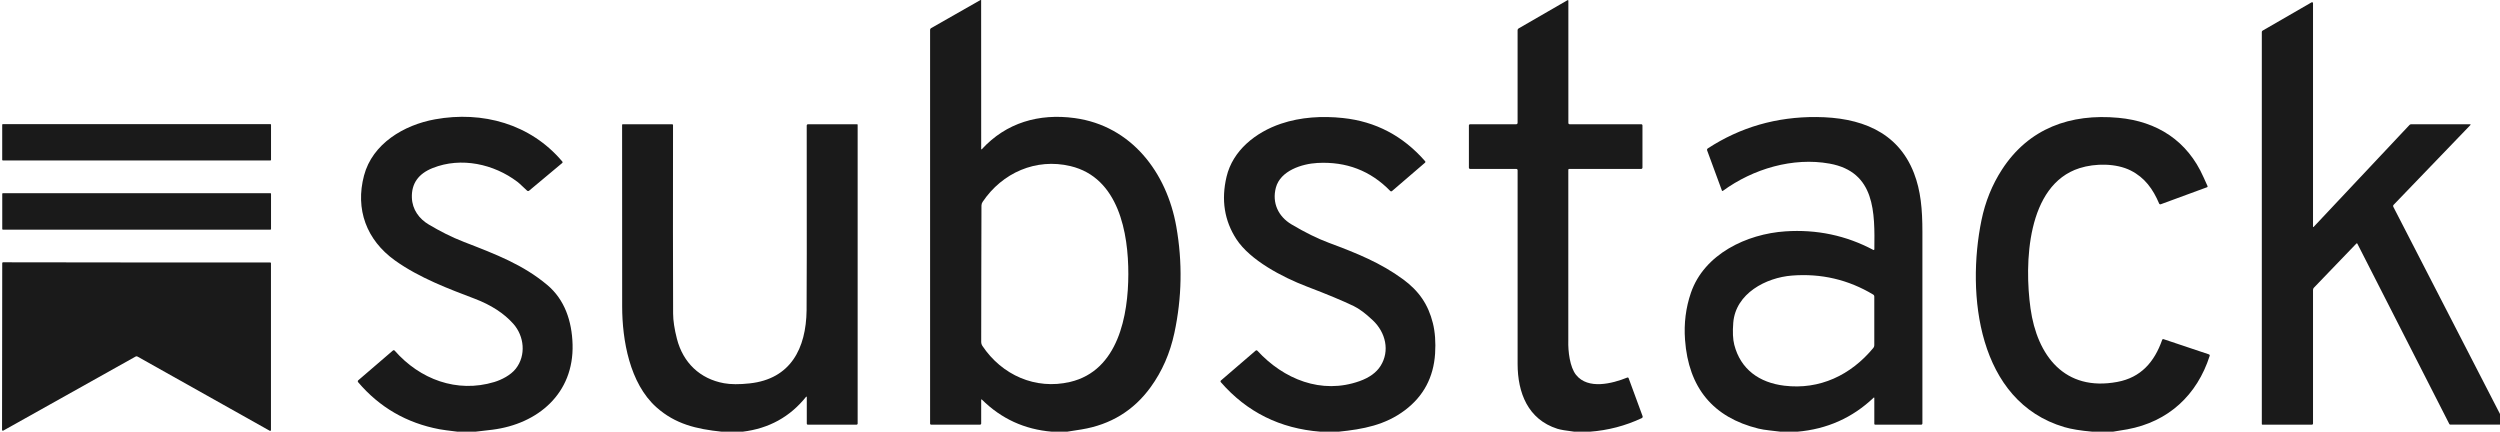 <svg width="388" height="67" viewBox="0 0 388 67" fill="none" xmlns="http://www.w3.org/2000/svg">
<g clip-path="url(#clip0_718_46193)">
<path d="M152.273 0L152.28 23.133C152.28 23.143 152.282 23.153 152.288 23.162C152.294 23.17 152.302 23.176 152.312 23.18C152.321 23.183 152.332 23.184 152.343 23.182C152.353 23.179 152.362 23.174 152.37 23.167C156.167 19.033 161.247 17.57 166.797 18.327C175.587 19.53 181.08 26.757 182.563 35.173C183.537 40.698 183.437 46.199 182.263 51.677C181.588 54.828 180.361 57.63 178.583 60.083C175.952 63.717 172.372 65.906 167.843 66.65C167.097 66.772 166.352 66.889 165.61 67H163.26C159.004 66.647 155.379 64.982 152.383 62.007C152.375 61.998 152.365 61.992 152.353 61.99C152.341 61.987 152.329 61.988 152.318 61.992C152.307 61.996 152.298 62.004 152.291 62.014C152.284 62.023 152.28 62.035 152.28 62.047V65.73C152.28 65.777 152.261 65.822 152.227 65.855C152.193 65.888 152.148 65.907 152.1 65.907H144.51C144.468 65.907 144.427 65.889 144.397 65.859C144.367 65.828 144.35 65.787 144.35 65.743V4.627C144.35 4.575 144.364 4.524 144.389 4.48C144.415 4.435 144.452 4.399 144.497 4.373L152.173 0C152.207 0 152.24 0 152.273 0ZM152.297 42.503C152.283 49.081 152.279 52.613 152.283 53.1C152.284 53.302 152.344 53.499 152.457 53.667C155.497 58.223 160.72 60.527 166.063 59.28C173.587 57.527 175.103 48.903 175.117 42.547C175.13 36.187 173.643 27.56 166.13 25.777C160.79 24.51 155.557 26.793 152.5 31.337C152.386 31.504 152.325 31.701 152.323 31.903C152.319 32.39 152.31 35.923 152.297 42.503Z" fill="#1A1A1A"/>
<path d="M246.74 67H244.337C243.039 66.842 242.162 66.691 241.707 66.547C237.123 65.087 235.54 60.943 235.533 56.5C235.524 49.68 235.524 39.652 235.533 26.417C235.533 26.364 235.512 26.313 235.475 26.275C235.437 26.238 235.386 26.217 235.333 26.217H228.163C228.138 26.217 228.114 26.212 228.091 26.202C228.068 26.193 228.047 26.179 228.029 26.161C228.011 26.143 227.997 26.122 227.988 26.099C227.978 26.076 227.973 26.052 227.973 26.027V19.473C227.973 19.423 227.993 19.375 228.029 19.339C228.065 19.303 228.113 19.283 228.163 19.283H235.317C235.373 19.283 235.428 19.261 235.468 19.222C235.508 19.182 235.53 19.129 235.53 19.073V4.677C235.53 4.624 235.544 4.572 235.57 4.526C235.596 4.481 235.634 4.443 235.68 4.417L243.277 0.03C243.29 0.022 243.305 0.019 243.321 0.019C243.336 0.019 243.351 0.023 243.365 0.031C243.378 0.038 243.389 0.05 243.397 0.063C243.405 0.076 243.41 0.091 243.41 0.107V19.09C243.41 19.141 243.43 19.19 243.467 19.227C243.503 19.263 243.552 19.283 243.603 19.283H254.73C254.778 19.283 254.824 19.302 254.857 19.336C254.891 19.37 254.91 19.416 254.91 19.463V26.017C254.91 26.043 254.905 26.069 254.895 26.093C254.885 26.117 254.87 26.139 254.851 26.158C254.833 26.177 254.811 26.191 254.787 26.201C254.762 26.211 254.736 26.217 254.71 26.217H243.527C243.494 26.217 243.463 26.23 243.439 26.253C243.416 26.276 243.403 26.307 243.403 26.34C243.412 43.653 243.411 52.495 243.4 52.867C243.347 54.52 243.643 56.987 244.603 58.183C246.47 60.51 250.227 59.533 252.553 58.597C252.573 58.589 252.594 58.585 252.615 58.586C252.636 58.586 252.657 58.59 252.676 58.599C252.696 58.607 252.713 58.619 252.727 58.634C252.742 58.649 252.753 58.667 252.76 58.687L254.93 64.587C254.951 64.644 254.949 64.708 254.926 64.764C254.903 64.821 254.859 64.867 254.803 64.893C252.252 66.089 249.564 66.791 246.74 67Z" fill="#1A1A1A"/>
<path d="M388 64.253V65.903H380.3C380.265 65.904 380.23 65.894 380.2 65.876C380.17 65.858 380.146 65.831 380.13 65.8L365.863 37.82C365.857 37.806 365.847 37.795 365.835 37.786C365.823 37.777 365.809 37.771 365.794 37.769C365.779 37.767 365.764 37.768 365.749 37.773C365.734 37.778 365.721 37.786 365.71 37.797L359.12 44.647C359.03 44.739 358.98 44.862 358.98 44.99V65.737C358.98 65.782 358.962 65.825 358.931 65.857C358.9 65.889 358.858 65.907 358.813 65.907H351.117C351.095 65.907 351.073 65.898 351.058 65.882C351.042 65.867 351.033 65.846 351.033 65.823V4.963C351.033 4.921 351.045 4.879 351.066 4.842C351.088 4.805 351.119 4.775 351.157 4.753L358.76 0.363C358.782 0.351 358.808 0.344 358.833 0.344C358.859 0.344 358.884 0.35 358.907 0.363C358.929 0.376 358.947 0.395 358.96 0.417C358.973 0.439 358.98 0.464 358.98 0.49V35.187C358.98 35.197 358.984 35.207 358.99 35.215C358.996 35.224 359.004 35.23 359.013 35.234C359.023 35.238 359.033 35.239 359.043 35.237C359.053 35.235 359.063 35.23 359.07 35.223L373.95 19.397C373.984 19.361 374.024 19.332 374.07 19.313C374.115 19.294 374.164 19.283 374.213 19.283H383.36C383.374 19.283 383.388 19.287 383.399 19.295C383.411 19.302 383.42 19.314 383.426 19.326C383.431 19.339 383.432 19.354 383.43 19.367C383.427 19.381 383.42 19.394 383.41 19.403L371.473 31.807C371.439 31.842 371.417 31.886 371.41 31.935C371.403 31.983 371.411 32.033 371.433 32.077L388 64.253Z" fill="#1A1A1A"/>
<path d="M73.783 67H71.01C69.603 66.833 68.666 66.706 68.197 66.617C63.106 65.654 58.899 63.219 55.577 59.31C55.542 59.268 55.525 59.215 55.53 59.161C55.534 59.107 55.559 59.058 55.6 59.023L60.98 54.4C61.019 54.366 61.07 54.349 61.121 54.352C61.172 54.355 61.22 54.379 61.253 54.417C65.153 58.867 70.92 61.043 76.71 59.29C77.853 58.943 79.257 58.23 80.047 57.227C81.673 55.163 81.38 52.18 79.663 50.25C78.217 48.623 76.213 47.325 73.653 46.353C69.807 44.89 65.09 43.143 61.283 40.41C56.883 37.25 55.107 32.493 56.497 27.24C57.803 22.31 62.66 19.397 67.523 18.517C74.88 17.19 82.333 19.217 87.273 25.073C87.287 25.089 87.298 25.108 87.305 25.128C87.311 25.149 87.314 25.17 87.312 25.192C87.31 25.213 87.304 25.234 87.294 25.253C87.284 25.272 87.27 25.289 87.253 25.303L82.12 29.593C82.077 29.63 82.022 29.65 81.966 29.65C81.909 29.65 81.854 29.63 81.81 29.593C81.39 29.243 80.757 28.56 80.29 28.21C76.653 25.463 71.59 24.317 67.157 26.077C64.923 26.963 63.846 28.499 63.923 30.683C63.987 32.52 65.05 33.967 66.56 34.857C68.29 35.877 70.023 36.783 72.017 37.553C77.073 39.513 81.167 41.077 84.93 44.223C87.647 46.5 88.757 49.837 88.863 53.443C89.087 61.08 83.463 65.797 76.433 66.69C75.553 66.801 74.67 66.904 73.783 67Z" fill="#1A1A1A"/>
<path d="M207.757 67H204.937C198.666 66.518 193.509 63.953 189.467 59.307C189.436 59.27 189.421 59.223 189.424 59.176C189.428 59.128 189.45 59.084 189.487 59.053L194.883 54.413C194.92 54.382 194.967 54.366 195.016 54.369C195.064 54.373 195.11 54.394 195.143 54.43C199.21 58.843 205.077 61.267 211.01 59.15C212.532 58.605 213.618 57.818 214.267 56.787C215.733 54.46 215.057 51.597 213.063 49.713C211.928 48.642 210.937 47.903 210.09 47.497C208.423 46.692 205.99 45.679 202.79 44.457C199.013 43.013 194.007 40.38 191.89 37.123C190.021 34.25 189.511 31.019 190.36 27.43C191.323 23.357 194.86 20.537 198.797 19.203C201.883 18.157 205.24 17.977 208.427 18.317C213.498 18.854 217.749 21.089 221.18 25.02C221.208 25.053 221.222 25.095 221.219 25.138C221.216 25.181 221.196 25.222 221.163 25.25L216.04 29.653C216.002 29.686 215.953 29.702 215.903 29.7C215.853 29.697 215.806 29.676 215.77 29.64C212.71 26.491 208.934 25.042 204.443 25.293C202.077 25.423 198.713 26.477 198.013 29.13C197.4 31.47 198.37 33.587 200.433 34.82C202.529 36.067 204.464 37.021 206.24 37.683C210.553 39.29 214.28 40.793 217.77 43.357C220.23 45.167 221.663 47.267 222.38 50.143C222.724 51.53 222.84 53.109 222.727 54.88C222.487 58.567 220.927 61.494 218.047 63.663C214.977 65.977 211.58 66.61 207.757 67Z" fill="#1A1A1A"/>
<path d="M278.947 67H276.343C275.21 66.843 273.91 66.767 272.903 66.517C265.854 64.774 262.059 60.182 261.517 52.74C261.33 50.187 261.636 47.752 262.433 45.437C264.5 39.427 271.083 36.307 277.083 35.907C281.954 35.58 286.506 36.54 290.737 38.787C290.753 38.796 290.772 38.8 290.791 38.8C290.81 38.799 290.829 38.794 290.845 38.784C290.862 38.774 290.875 38.759 290.885 38.742C290.895 38.725 290.9 38.706 290.9 38.687C290.963 33.033 291.09 26.68 283.95 25.393C278.287 24.373 272.11 26.18 267.39 29.62C267.377 29.629 267.363 29.635 267.347 29.637C267.332 29.639 267.317 29.638 267.302 29.634C267.288 29.629 267.274 29.621 267.264 29.611C267.253 29.6 267.245 29.588 267.24 29.573L264.947 23.343C264.927 23.287 264.926 23.226 264.945 23.17C264.964 23.114 265.001 23.066 265.05 23.033C270.097 19.74 275.718 18.117 281.913 18.163C288.55 18.213 294.503 20.29 297.05 26.873C298.107 29.607 298.357 32.507 298.357 35.983C298.354 48.541 298.354 58.454 298.357 65.723C298.357 65.748 298.352 65.772 298.342 65.795C298.333 65.817 298.319 65.838 298.302 65.855C298.285 65.873 298.264 65.886 298.241 65.896C298.219 65.905 298.195 65.91 298.17 65.91H291.013C290.981 65.91 290.951 65.897 290.928 65.874C290.906 65.851 290.893 65.819 290.893 65.787V61.75C290.893 61.739 290.89 61.728 290.884 61.719C290.878 61.709 290.869 61.702 290.858 61.698C290.848 61.694 290.837 61.692 290.826 61.695C290.815 61.697 290.805 61.702 290.797 61.71C287.506 64.841 283.556 66.604 278.947 67ZM290.89 46C290.89 45.945 290.876 45.891 290.849 45.843C290.822 45.795 290.784 45.755 290.737 45.727C286.861 43.396 282.644 42.41 278.087 42.77C274.103 43.087 269.37 45.523 269.003 50.083C268.888 51.519 268.94 52.662 269.16 53.513C270.143 57.327 273.043 59.39 276.927 59.86C282.413 60.527 287.247 58.22 290.743 53.997C290.838 53.882 290.89 53.739 290.89 53.59V46Z" fill="#1A1A1A"/>
<path d="M327.927 67H324.753C322.916 66.84 321.461 66.602 320.39 66.287C306.917 62.313 305.183 45.623 307.523 34.187C308.114 31.3 309.178 28.673 310.713 26.307C314.87 19.903 321.34 17.597 328.767 18.283C334.773 18.837 339.483 21.827 341.99 27.51C342.286 28.181 342.491 28.636 342.607 28.873C342.615 28.89 342.619 28.909 342.619 28.927C342.62 28.946 342.616 28.965 342.609 28.982C342.602 29 342.591 29.016 342.578 29.029C342.564 29.042 342.548 29.053 342.53 29.06L335.353 31.7C335.304 31.717 335.25 31.715 335.203 31.695C335.155 31.675 335.117 31.637 335.097 31.59C334.143 29.343 332.873 27.573 330.7 26.47C328.43 25.32 325.163 25.33 322.757 26.093C314.523 28.697 314.167 40.947 315.137 47.877C316.16 55.183 320.423 60.81 328.627 59.27C332.25 58.59 334.363 56.2 335.57 52.74C335.584 52.699 335.614 52.666 335.653 52.646C335.692 52.627 335.738 52.623 335.78 52.637L342.823 54.997C342.87 55.012 342.909 55.045 342.931 55.089C342.954 55.132 342.958 55.183 342.943 55.23C340.987 61.323 336.537 65.457 330.153 66.633C329.422 66.769 328.68 66.891 327.927 67Z" fill="#1A1A1A"/>
<path d="M41.973 19.267H0.433C0.384 19.267 0.343 19.307 0.343 19.357V24.81C0.343 24.86 0.384 24.9 0.433 24.9H41.973C42.023 24.9 42.063 24.86 42.063 24.81V19.357C42.063 19.307 42.023 19.267 41.973 19.267Z" fill="#1A1A1A"/>
<path d="M115.253 67H112.013C108.127 66.593 104.82 65.843 101.863 63.197C97.723 59.49 96.567 52.797 96.56 47.583C96.542 32.875 96.539 23.472 96.55 19.377C96.55 19.352 96.56 19.328 96.577 19.311C96.595 19.293 96.619 19.283 96.643 19.283H104.333C104.365 19.283 104.396 19.296 104.418 19.32C104.441 19.343 104.453 19.374 104.453 19.407C104.436 31.629 104.44 41.38 104.467 48.66C104.471 49.758 104.669 51.068 105.06 52.59C106.01 56.287 108.633 58.8 112.363 59.477C113.41 59.668 114.736 59.677 116.34 59.503C122.727 58.82 125.107 54.053 125.183 48.167C125.214 45.951 125.221 36.391 125.203 19.487C125.203 19.433 125.224 19.381 125.262 19.343C125.299 19.305 125.35 19.283 125.403 19.283H133.027C133.048 19.283 133.068 19.292 133.083 19.307C133.098 19.322 133.107 19.342 133.107 19.363V65.733C133.107 65.78 133.088 65.825 133.055 65.858C133.022 65.891 132.977 65.91 132.93 65.91H125.363C125.324 65.91 125.285 65.894 125.257 65.866C125.229 65.838 125.213 65.8 125.213 65.76V61.623C125.213 61.61 125.209 61.597 125.201 61.586C125.194 61.575 125.183 61.567 125.171 61.563C125.158 61.558 125.145 61.558 125.133 61.562C125.121 61.565 125.111 61.573 125.103 61.583C122.603 64.706 119.32 66.511 115.253 67Z" fill="#1A1A1A"/>
<path d="M41.967 29.983H0.447C0.393 29.983 0.35 30.027 0.35 30.08V35.547C0.35 35.6 0.393 35.643 0.447 35.643H41.967C42.02 35.643 42.063 35.6 42.063 35.547V30.08C42.063 30.027 42.02 29.983 41.967 29.983Z" fill="#1A1A1A"/>
<path d="M21.2 40.733C33.478 40.742 40.39 40.741 41.937 40.73C41.968 40.73 41.997 40.742 42.019 40.764C42.041 40.786 42.053 40.816 42.053 40.847V66.747C42.053 66.769 42.047 66.79 42.036 66.809C42.025 66.828 42.01 66.843 41.991 66.854C41.972 66.865 41.951 66.871 41.929 66.872C41.907 66.872 41.886 66.867 41.867 66.857C33.584 62.221 26.76 58.391 21.393 55.367C21.311 55.32 21.243 55.297 21.19 55.297C21.137 55.297 21.07 55.32 20.99 55.367C15.619 58.385 8.79 62.207 0.503 66.834C0.484 66.844 0.463 66.849 0.441 66.849C0.419 66.848 0.398 66.842 0.379 66.831C0.36 66.82 0.345 66.804 0.334 66.785C0.323 66.767 0.317 66.745 0.317 66.724L0.347 40.824C0.347 40.792 0.359 40.763 0.381 40.741C0.403 40.719 0.432 40.707 0.463 40.707C2.01 40.718 8.922 40.727 21.2 40.733Z" fill="#1A1A1A"/>
</g>
<defs>
<clipPath id="clip0_718_46193">
<rect width="388" height="67" fill="white"/>
</clipPath>
</defs>
</svg>
